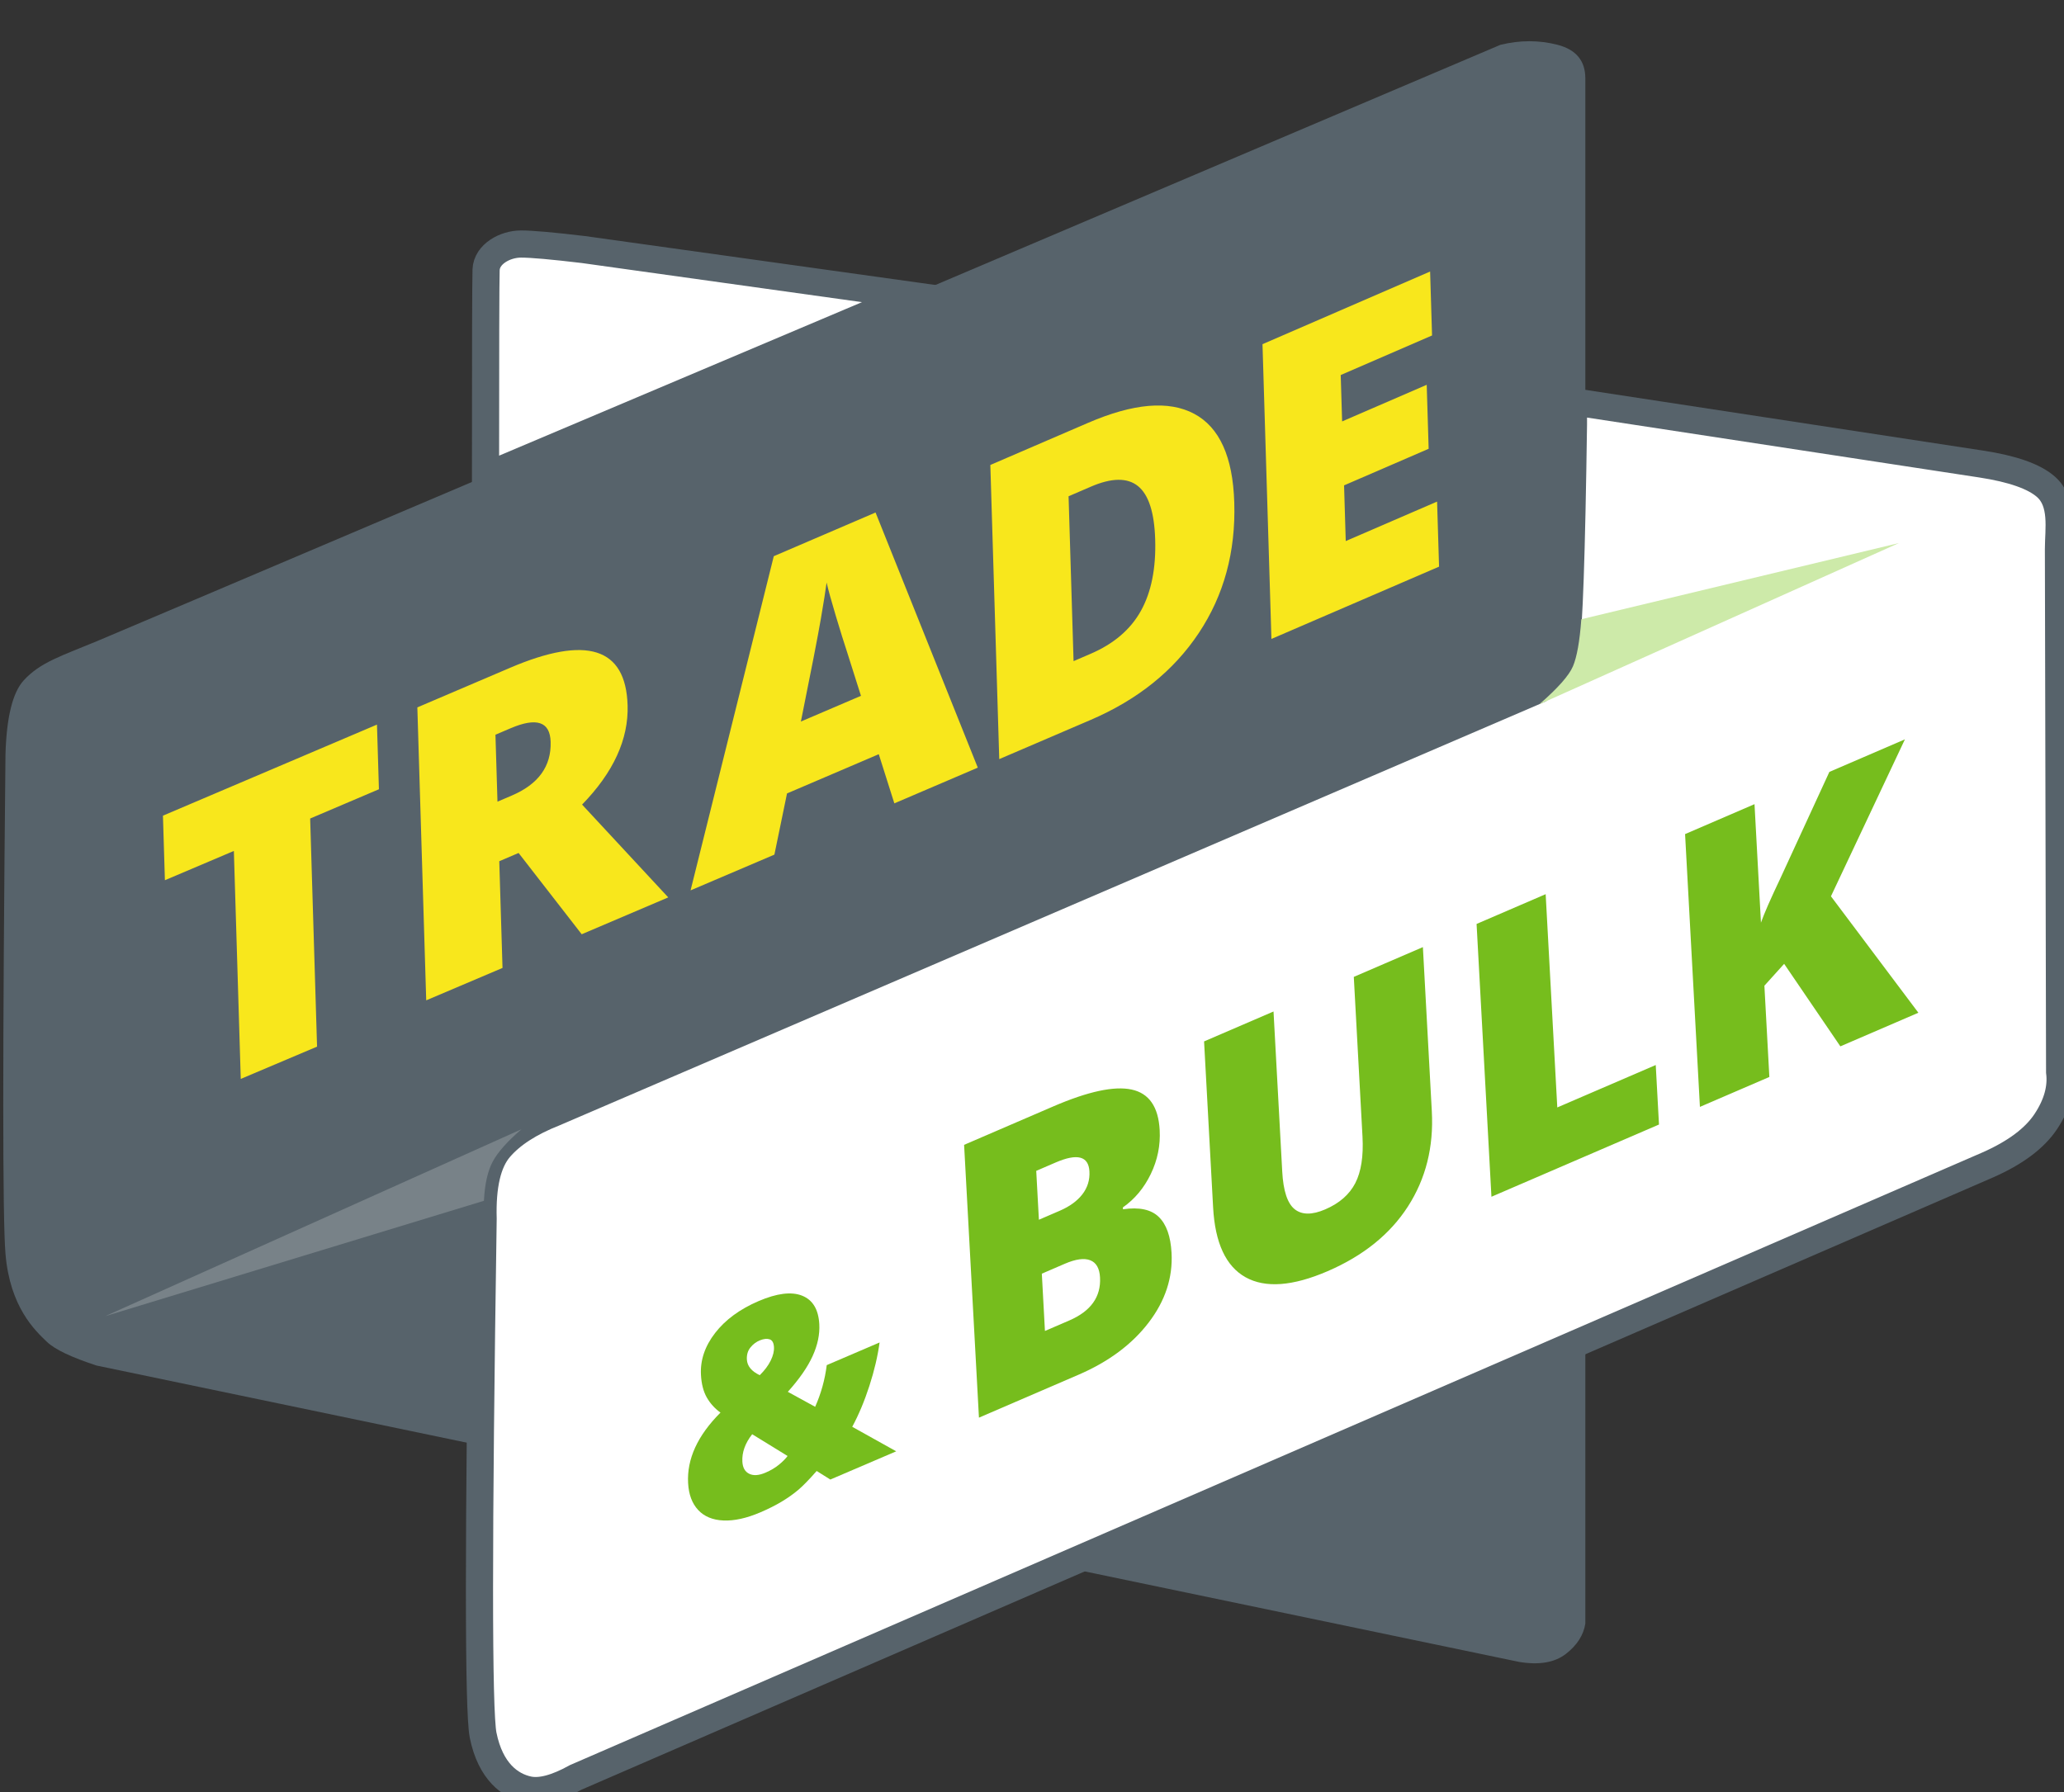 <?xml version="1.0" encoding="UTF-8"?> <svg xmlns="http://www.w3.org/2000/svg" width="114" height="99" viewBox="0 0 114 99"><rect x="0" y="0" width="114" height="99" fill="#333333" stroke="none"/> <g fill="none" fill-rule="evenodd" transform="translate(0 2)"> <path fill="#57636B" d="M87.562,2.328 L87.562,30.467 C87.706,32.319 87.585,33.679 87.2,34.547 C86.622,35.849 85.791,36.094 84.543,36.385 C83.712,36.579 65.781,44.341 30.75,59.67 L87.562,72.134 L87.562,87.696 C87.462,88.331 87.105,88.888 86.491,89.366 C85.877,89.845 85.017,89.994 83.912,89.812 L5.335,73.439 C3.948,72.986 3.035,72.551 2.597,72.134 C1.941,71.509 0.55,70.218 0.303,67.266 C0.139,65.298 0.139,56.098 0.303,39.667 C0.362,37.62 0.697,36.261 1.307,35.59 C2.222,34.584 3.416,34.228 5.335,33.429 C6.615,32.897 32.461,21.912 82.872,0.476 C83.956,0.211 85.009,0.211 86.03,0.476 C87.051,0.741 87.562,1.358 87.562,2.328 Z"></path> <path fill="#FFF" stroke="#57636B" stroke-width="1.5" d="M86.906,20.195 L109.432,23.636 C111.159,23.901 112.348,24.319 113,24.891 C113.978,25.748 113.694,27.242 113.694,28.336 C113.694,29.066 113.715,38.693 113.759,57.219 C113.87,58.107 113.617,59.017 113,59.951 C112.383,60.885 111.306,61.689 109.768,62.365 L31.807,96.187 C30.722,96.789 29.846,97.02 29.179,96.878 C28.178,96.664 27.087,95.862 26.684,93.859 C26.416,92.523 26.416,83.013 26.684,65.33 C26.631,63.502 26.933,62.203 27.591,61.434 C28.248,60.665 29.262,60.01 30.632,59.47 L85.002,36.093 C85.807,35.481 86.3,34.685 86.481,33.706 C86.663,32.726 86.805,28.642 86.906,21.453 L86.906,20.195 Z"></path> <path fill="#788288" d="M28.797,60.387 C28.024,61.056 27.498,61.647 27.22,62.161 C26.941,62.675 26.777,63.4 26.728,64.337 L5.816,70.709 L28.797,60.387 Z"></path> <path fill="#CDEAA9" d="M85.021,36.907 L104.884,28 L87.341,32.209 C87.25,33.435 87.095,34.302 86.877,34.812 C86.66,35.321 86.041,36.02 85.021,36.907 Z"></path> <path fill="#FFF" stroke="#57636B" stroke-width="1.5" d="M50.402,14.325 L32.232,11.787 C30.521,11.583 29.37,11.481 28.777,11.481 C27.887,11.481 26.88,12.043 26.848,12.903 C26.827,13.476 26.816,17.277 26.816,24.305 L50.402,14.325 Z"></path> <g transform="translate(9 13)"> <g transform="translate(29 56.455)"> <path fill="#76BD1D" d="M7.862,10.281 L7.107,9.808 C6.692,10.283 6.349,10.634 6.08,10.861 C5.81,11.088 5.505,11.303 5.166,11.506 C4.826,11.709 4.436,11.905 3.995,12.094 C3.237,12.418 2.56,12.568 1.962,12.543 C1.365,12.518 0.898,12.325 0.562,11.964 C0.226,11.604 0.04,11.109 0.006,10.478 C-0.067,9.147 0.529,7.848 1.794,6.583 C1.478,6.355 1.226,6.076 1.038,5.748 C0.851,5.42 0.744,5.005 0.716,4.501 C0.672,3.688 0.932,2.916 1.498,2.184 C2.064,1.453 2.865,0.866 3.9,0.422 C4.911,-0.011 5.712,-0.111 6.301,0.123 C6.89,0.357 7.207,0.883 7.252,1.701 C7.283,2.266 7.159,2.853 6.881,3.464 C6.603,4.074 6.147,4.731 5.514,5.435 L7.024,6.263 C7.351,5.524 7.564,4.756 7.663,3.96 L10.582,2.709 C10.477,3.472 10.289,4.272 10.018,5.108 C9.747,5.945 9.432,6.698 9.071,7.367 L11.5,8.722 L7.862,10.281 Z"></path> <path fill="#FFF" d="M3.003 9.292C3.021 9.624 3.147 9.848 3.382 9.963 3.617 10.079 3.918 10.057 4.285 9.899 4.568 9.778 4.814 9.632 5.023 9.461 5.232 9.29 5.391 9.13 5.5 8.98L3.545 7.778C3.156 8.275 2.975 8.78 3.003 9.292zM4.748 2.961C4.734 2.726 4.655 2.583 4.509 2.535 4.364 2.487 4.187 2.505 3.977 2.589 3.772 2.67 3.596 2.802 3.449 2.984 3.302 3.166 3.237 3.389 3.252 3.654 3.274 4.015 3.51 4.302 3.963 4.516 4.232 4.251 4.434 3.983 4.567 3.71 4.701 3.437 4.762 3.188 4.748 2.961z"></path> </g> <path fill="#76BD1D" d="M44.25,48.246 L49.177,46.122 C51.096,45.295 52.538,44.984 53.501,45.191 C54.465,45.398 54.982,46.144 55.052,47.429 C55.098,48.275 54.934,49.084 54.561,49.857 C54.188,50.629 53.674,51.245 53.02,51.702 L53.026,51.806 C53.915,51.675 54.572,51.814 54.996,52.222 C55.421,52.63 55.658,53.294 55.708,54.215 C55.782,55.583 55.359,56.868 54.439,58.069 C53.519,59.271 52.229,60.231 50.567,60.947 L45.07,63.317 L44.25,48.246 Z M48.381,52.384 L49.53,51.888 C50.078,51.652 50.495,51.349 50.781,50.98 C51.067,50.61 51.198,50.188 51.172,49.714 C51.126,48.869 50.504,48.704 49.306,49.221 L48.234,49.683 L48.381,52.384 Z M48.543,55.363 L48.715,58.528 L50.058,57.949 C51.249,57.435 51.816,56.642 51.757,55.57 C51.73,55.068 51.55,54.752 51.216,54.622 C50.883,54.491 50.414,54.556 49.808,54.817 L48.543,55.363 Z M69.59,37.322 L70.083,46.393 C70.191,48.365 69.75,50.118 68.763,51.652 C67.775,53.185 66.296,54.377 64.325,55.227 C62.399,56.057 60.891,56.169 59.8,55.563 C58.709,54.957 58.11,53.668 58.003,51.696 L57.504,42.532 L61.34,40.879 L61.821,49.723 C61.879,50.788 62.108,51.481 62.507,51.801 C62.907,52.121 63.471,52.124 64.199,51.81 C64.978,51.474 65.53,50.992 65.855,50.363 C66.18,49.734 66.313,48.877 66.254,47.791 L65.774,38.967 L69.59,37.322 Z M73.376,51.114 L72.555,36.043 L76.371,34.398 L77.013,46.18 L82.451,43.836 L82.63,47.124 L73.376,51.114 Z M96.957,40.948 L92.648,42.805 L89.543,38.246 L88.452,39.455 L88.726,44.496 L84.891,46.149 L84.071,31.079 L87.906,29.425 L88.262,35.971 C88.433,35.482 88.788,34.672 89.326,33.54 L92.041,27.643 L96.214,25.844 L92.128,34.515 L96.957,40.948 Z"></path> <path fill="#F8E71C" d="M8.512,42.82 L4.298,44.604 L3.917,32.01 L0.108,33.627 L0,30.061 L11.821,25.03 L11.929,28.602 L8.131,30.219 L8.512,42.82 Z M18.576,32.577 L18.755,38.473 L14.541,40.263 L14.051,24.079 L19.161,21.897 C23.4,20.084 25.567,20.772 25.664,23.963 C25.721,25.84 24.883,27.668 23.15,29.449 L27.909,34.576 L23.129,36.612 L19.643,32.122 L18.576,32.577 Z M18.477,29.287 L19.266,28.95 C20.739,28.322 21.454,27.332 21.413,25.981 C21.38,24.866 20.641,24.617 19.197,25.234 L18.365,25.589 L18.477,29.287 Z M40.397,29.381 L39.537,26.665 L34.469,28.833 L33.772,32.213 L29.142,34.188 L33.738,15.727 L39.359,13.313 L45.006,27.408 L40.397,29.381 Z M38.553,23.441 L37.8,21.064 C37.626,20.539 37.413,19.855 37.16,19.011 C36.908,18.168 36.74,17.558 36.656,17.182 C36.604,17.587 36.496,18.262 36.334,19.208 C36.172,20.155 35.805,22.039 35.235,24.861 L38.553,23.441 Z M59.172,12.763 C59.255,15.48 58.602,17.882 57.213,19.97 C55.825,22.057 53.833,23.658 51.237,24.772 L46.191,26.937 L45.699,10.687 L51.097,8.36 C53.6,7.28 55.552,7.112 56.955,7.858 C58.357,8.605 59.096,10.239 59.172,12.763 Z M54.804,14.804 C54.759,13.313 54.442,12.33 53.855,11.855 C53.268,11.38 52.399,11.39 51.247,11.887 L50.02,12.416 L50.296,21.524 L51.234,21.12 C52.514,20.57 53.441,19.779 54.015,18.746 C54.589,17.713 54.852,16.4 54.804,14.804 Z M70.483,16.304 L61.224,20.298 L60.731,4.014 L69.989,0 L70.096,3.532 L65.051,5.719 L65.129,8.281 L69.801,6.258 L69.908,9.793 L65.236,11.814 L65.329,14.891 L70.374,12.71 L70.483,16.304 Z"></path> </g> </g> </svg> 